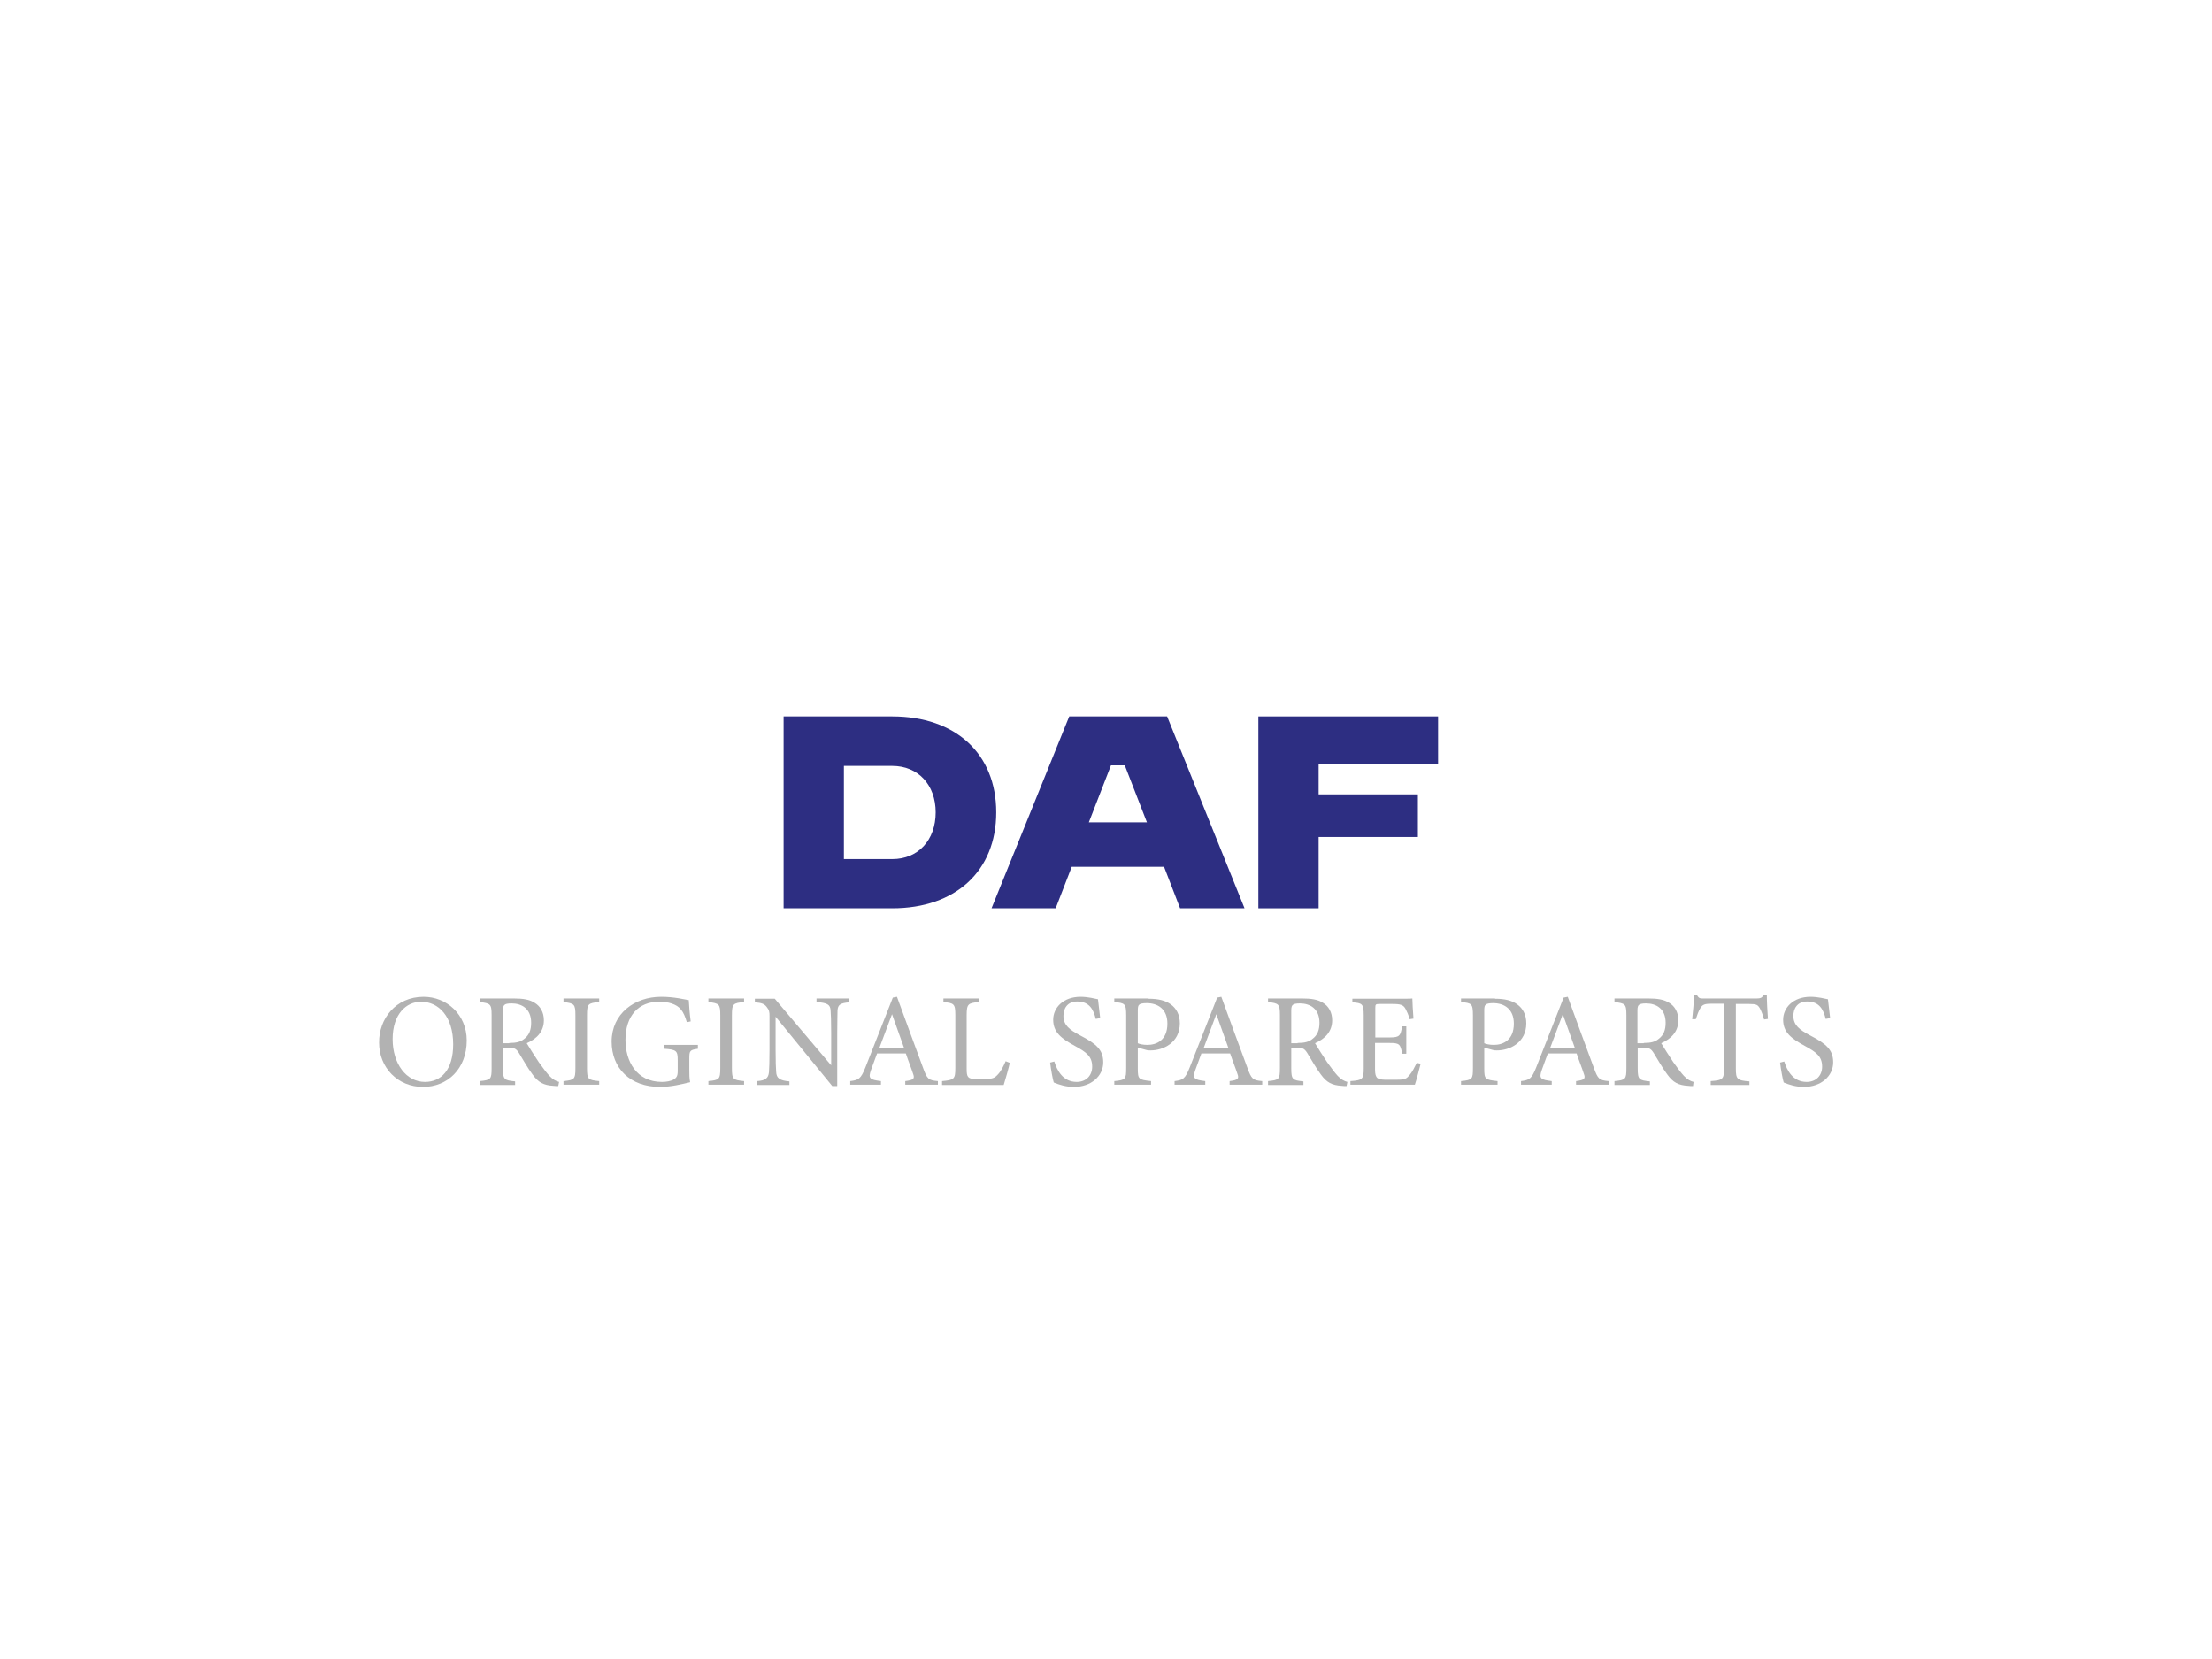 <?xml version="1.0" encoding="UTF-8"?>
<svg xmlns="http://www.w3.org/2000/svg" xmlns:xlink="http://www.w3.org/1999/xlink" width="400px" height="300px" viewBox="0 0 400 300" version="1.1">
<g id="surface1">
<path style=" stroke:none;fill-rule:nonzero;fill:rgb(17.647%,18.039%,50.98%);fill-opacity:1;" d="M 141.699 129.551 L 161.352 129.551 C 172.801 129.551 180.148 136.301 180.148 146.898 C 180.148 157.5 172.801 164.25 161.352 164.25 L 141.699 164.25 Z M 161.352 155.352 C 166.051 155.352 169.199 151.898 169.199 146.898 C 169.199 141.949 166.051 138.5 161.352 138.5 L 152.602 138.5 L 152.602 155.352 Z M 161.352 155.352 "/>
<path style=" stroke:none;fill-rule:nonzero;fill:rgb(17.647%,18.039%,50.98%);fill-opacity:1;" d="M 193.352 129.551 L 211.051 129.551 L 225.051 164.25 L 213.398 164.25 L 210.5 156.75 L 193.801 156.75 L 190.898 164.25 L 179.301 164.25 Z M 207.398 148.699 L 203.398 138.398 L 200.898 138.398 L 196.898 148.699 Z M 207.398 148.699 "/>
<path style=" stroke:none;fill-rule:nonzero;fill:rgb(17.647%,18.039%,50.98%);fill-opacity:1;" d="M 227.551 129.551 L 260.051 129.551 L 260.051 138.199 L 238.449 138.199 L 238.449 143.648 L 256.398 143.648 L 256.398 151.352 L 238.449 151.352 L 238.449 164.25 L 227.551 164.25 Z M 227.551 129.551 "/>
<path style=" stroke:none;fill-rule:nonzero;fill:rgb(69.804%,69.804%,69.804%);fill-opacity:1;" d="M 76.602 180.25 C 80.699 180.25 84.398 183.398 84.398 188.148 C 84.398 193.301 80.898 196.551 76.5 196.551 C 71.898 196.551 68.551 193.051 68.551 188.551 C 68.5 184.25 71.551 180.25 76.602 180.25 Z M 76.148 181.148 C 73.449 181.148 71 183.398 71 187.898 C 71 192.352 73.449 195.648 76.852 195.648 C 79.75 195.648 81.949 193.5 81.949 188.852 C 81.949 183.801 79.301 181.148 76.148 181.148 Z M 76.148 181.148 "/>
<path style=" stroke:none;fill-rule:nonzero;fill:rgb(69.804%,69.804%,69.804%);fill-opacity:1;" d="M 100.949 196.398 C 100.648 196.398 100.352 196.398 100.051 196.352 C 98.301 196.25 97.352 195.75 96.301 194.301 C 95.398 193.102 94.551 191.551 93.801 190.352 C 93.301 189.602 93 189.449 91.801 189.449 L 90.949 189.449 L 90.949 193.199 C 90.949 195.25 91.199 195.352 93.148 195.551 L 93.148 196.199 L 86.75 196.199 L 86.75 195.5 C 88.75 195.301 88.898 195.199 88.898 193.148 L 88.898 183.551 C 88.898 181.5 88.648 181.449 86.75 181.199 L 86.75 180.551 L 92.852 180.551 C 94.602 180.551 95.801 180.75 96.699 181.352 C 97.699 181.949 98.352 183.051 98.352 184.5 C 98.352 186.551 97.051 187.852 95.25 188.648 C 95.699 189.398 96.699 191 97.449 192.102 C 98.352 193.352 98.801 193.949 99.352 194.551 C 100 195.25 100.551 195.5 101.102 195.648 Z M 92.102 188.602 C 93.352 188.602 94.148 188.398 94.75 187.898 C 95.699 187.199 96.051 186.25 96.051 184.949 C 96.051 182.398 94.352 181.449 92.5 181.449 C 91.801 181.449 91.398 181.551 91.25 181.699 C 91.051 181.852 90.949 182.102 90.949 182.75 L 90.949 188.648 L 92.102 188.648 Z M 92.102 188.602 "/>
<path style=" stroke:none;fill-rule:nonzero;fill:rgb(69.804%,69.804%,69.804%);fill-opacity:1;" d="M 101.898 196.199 L 101.898 195.5 C 103.852 195.301 104.051 195.199 104.051 193.148 L 104.051 183.602 C 104.051 181.551 103.852 181.449 101.898 181.199 L 101.898 180.551 L 108.352 180.551 L 108.352 181.199 C 106.352 181.398 106.148 181.5 106.148 183.602 L 106.148 193.148 C 106.148 195.199 106.352 195.301 108.352 195.5 L 108.352 196.148 L 101.898 196.148 Z M 101.898 196.199 "/>
<path style=" stroke:none;fill-rule:nonzero;fill:rgb(69.804%,69.804%,69.804%);fill-opacity:1;" d="M 126.25 189.648 C 124.75 189.852 124.648 190 124.648 191.398 L 124.648 193.398 C 124.648 194.25 124.648 195.051 124.801 195.699 C 123.301 196.051 121.352 196.551 119.352 196.551 C 113.898 196.551 110.602 193.148 110.602 188.352 C 110.602 183.301 114.75 180.25 119.551 180.25 C 122 180.25 123.801 180.75 124.551 180.852 C 124.602 181.75 124.699 183.199 124.898 184.699 L 124.199 184.852 C 123.602 182.801 122.949 181.949 121.398 181.449 C 120.852 181.25 119.852 181.148 119.148 181.148 C 115.5 181.148 113.102 183.648 113.102 188.051 C 113.102 191.852 115.051 195.648 119.699 195.648 C 120.5 195.648 121.25 195.5 121.75 195.25 C 122.25 194.949 122.551 194.699 122.551 193.699 L 122.551 191.75 C 122.551 190 122.352 189.801 120.051 189.648 L 120.051 188.949 L 126.199 188.949 L 126.199 189.648 Z M 126.25 189.648 "/>
<path style=" stroke:none;fill-rule:nonzero;fill:rgb(69.804%,69.804%,69.804%);fill-opacity:1;" d="M 128.102 196.199 L 128.102 195.5 C 130.051 195.301 130.25 195.199 130.25 193.148 L 130.25 183.602 C 130.25 181.551 130.051 181.449 128.102 181.199 L 128.102 180.551 L 134.551 180.551 L 134.551 181.199 C 132.551 181.398 132.352 181.5 132.352 183.602 L 132.352 193.148 C 132.352 195.199 132.551 195.301 134.551 195.5 L 134.551 196.148 L 128.102 196.148 Z M 128.102 196.199 "/>
<path style=" stroke:none;fill-rule:nonzero;fill:rgb(69.804%,69.804%,69.804%);fill-opacity:1;" d="M 153.551 181.25 C 152 181.398 151.5 181.648 151.449 182.75 C 151.449 183.5 151.398 184.551 151.398 186.75 L 151.398 196.398 L 150.5 196.398 L 140.25 183.852 L 140.25 189.852 C 140.25 192 140.301 193.102 140.352 193.801 C 140.398 195 141 195.398 142.75 195.551 L 142.75 196.199 L 136.898 196.199 L 136.898 195.5 C 138.398 195.398 138.949 195 139.051 193.852 C 139.102 193.102 139.148 192 139.148 189.801 L 139.148 183.699 C 139.148 183.051 139.102 182.648 138.648 182.102 C 138.199 181.5 137.699 181.352 136.5 181.25 L 136.5 180.602 L 140.102 180.602 L 150.301 192.648 L 150.301 186.75 C 150.301 184.5 150.25 183.5 150.199 182.75 C 150.148 181.648 149.602 181.352 147.648 181.199 L 147.648 180.551 L 153.602 180.551 L 153.602 181.25 Z M 153.551 181.25 "/>
<path style=" stroke:none;fill-rule:nonzero;fill:rgb(69.804%,69.804%,69.804%);fill-opacity:1;" d="M 163.699 196.199 L 163.699 195.5 C 165.25 195.301 165.449 195.051 165.102 194.148 C 164.801 193.199 164.301 192 163.801 190.5 L 158.602 190.5 C 158.199 191.602 157.852 192.5 157.5 193.5 C 156.949 195.051 157.301 195.25 159.301 195.5 L 159.301 196.148 L 153.75 196.148 L 153.75 195.5 C 155.25 195.301 155.648 195.148 156.5 193 L 161.449 180.398 L 162.199 180.25 C 163.699 184.352 165.352 188.898 166.898 193.051 C 167.648 195.148 167.898 195.352 169.602 195.5 L 169.602 196.148 L 163.699 196.148 Z M 161.301 183.398 C 160.551 185.449 159.699 187.648 159 189.551 L 163.5 189.551 Z M 161.301 183.398 "/>
<path style=" stroke:none;fill-rule:nonzero;fill:rgb(69.804%,69.804%,69.804%);fill-opacity:1;" d="M 182.602 192.199 C 182.449 192.949 181.75 195.449 181.5 196.199 L 170.352 196.199 L 170.352 195.5 C 172.551 195.301 172.75 195.148 172.75 193.102 L 172.75 183.551 C 172.75 181.5 172.5 181.398 170.602 181.199 L 170.602 180.551 L 177 180.551 L 177 181.199 C 175.102 181.398 174.801 181.5 174.801 183.551 L 174.801 193.301 C 174.801 194.75 175 195.102 176.352 195.102 C 176.352 195.102 178.102 195.102 178.25 195.102 C 179.449 195.102 179.852 194.949 180.398 194.352 C 181 193.75 181.5 192.75 181.852 191.898 Z M 182.602 192.199 "/>
<path style=" stroke:none;fill-rule:nonzero;fill:rgb(69.804%,69.804%,69.804%);fill-opacity:1;" d="M 198.148 184.25 C 197.75 182.648 197.051 181.102 194.801 181.102 C 192.949 181.102 192.301 182.449 192.301 183.699 C 192.301 185.352 193.352 186.199 195.352 187.25 C 198.25 188.75 199.5 189.852 199.5 192.102 C 199.5 194.602 197.301 196.551 194.199 196.551 C 192.75 196.551 191.5 196.148 190.551 195.75 C 190.352 195.102 190.051 193.449 189.898 192.148 L 190.648 191.949 C 191.148 193.551 192.199 195.648 194.699 195.648 C 196.449 195.648 197.5 194.449 197.5 192.898 C 197.5 191.051 196.5 190.301 194.398 189.148 C 191.898 187.801 190.449 186.648 190.449 184.398 C 190.449 182.25 192.25 180.25 195.398 180.25 C 196.75 180.25 198.051 180.602 198.551 180.699 C 198.648 181.551 198.75 182.5 198.949 184.102 Z M 198.148 184.25 "/>
<path style=" stroke:none;fill-rule:nonzero;fill:rgb(69.804%,69.804%,69.804%);fill-opacity:1;" d="M 207.699 180.602 C 209.398 180.602 210.75 180.898 211.75 181.648 C 212.699 182.352 213.352 183.449 213.352 185.051 C 213.352 188.551 210.352 189.949 208.051 189.949 C 207.801 189.949 207.551 189.949 207.398 189.898 L 205.75 189.449 L 205.75 193.199 C 205.75 195.199 205.898 195.25 208.148 195.5 L 208.148 196.148 L 201.5 196.148 L 201.5 195.5 C 203.551 195.301 203.648 195.148 203.648 193.148 L 203.648 183.602 C 203.648 181.449 203.398 181.398 201.5 181.199 L 201.5 180.551 L 207.699 180.551 Z M 205.75 188.648 C 206.051 188.801 206.699 188.949 207.5 188.949 C 209.102 188.949 211.102 188.148 211.102 185.102 C 211.102 182.449 209.352 181.398 207.352 181.398 C 206.648 181.398 206.148 181.5 206 181.699 C 205.801 181.852 205.75 182.148 205.75 182.801 Z M 205.75 188.648 "/>
<path style=" stroke:none;fill-rule:nonzero;fill:rgb(69.804%,69.804%,69.804%);fill-opacity:1;" d="M 222.352 196.199 L 222.352 195.5 C 223.898 195.301 224.102 195.051 223.75 194.148 C 223.449 193.199 222.949 192 222.449 190.5 L 217.25 190.5 C 216.852 191.602 216.5 192.5 216.148 193.5 C 215.602 195.051 215.949 195.25 217.949 195.5 L 217.949 196.148 L 212.398 196.148 L 212.398 195.5 C 213.898 195.301 214.301 195.148 215.148 193 L 220.102 180.398 L 220.852 180.25 C 222.352 184.352 224 188.898 225.551 193.051 C 226.301 195.148 226.551 195.352 228.25 195.5 L 228.25 196.148 L 222.352 196.148 Z M 219.949 183.398 C 219.199 185.449 218.352 187.648 217.648 189.551 L 222.148 189.551 Z M 219.949 183.398 "/>
<path style=" stroke:none;fill-rule:nonzero;fill:rgb(69.804%,69.804%,69.804%);fill-opacity:1;" d="M 243.5 196.398 C 243.199 196.398 242.898 196.398 242.602 196.352 C 240.852 196.25 239.898 195.75 238.852 194.301 C 237.949 193.102 237.102 191.551 236.352 190.352 C 235.852 189.602 235.551 189.449 234.352 189.449 L 233.5 189.449 L 233.5 193.199 C 233.5 195.25 233.75 195.352 235.699 195.551 L 235.699 196.199 L 229.301 196.199 L 229.301 195.5 C 231.301 195.301 231.449 195.199 231.449 193.148 L 231.449 183.551 C 231.449 181.5 231.199 181.449 229.301 181.199 L 229.301 180.551 L 235.398 180.551 C 237.148 180.551 238.352 180.75 239.25 181.352 C 240.25 181.949 240.898 183.051 240.898 184.5 C 240.898 186.551 239.602 187.852 237.801 188.648 C 238.25 189.398 239.25 191 240 192.102 C 240.898 193.352 241.352 193.949 241.898 194.551 C 242.551 195.25 243.102 195.5 243.648 195.648 Z M 234.648 188.602 C 235.898 188.602 236.699 188.398 237.301 187.898 C 238.25 187.199 238.602 186.25 238.602 184.949 C 238.602 182.398 236.898 181.449 235.051 181.449 C 234.352 181.449 233.949 181.551 233.801 181.699 C 233.602 181.852 233.5 182.102 233.5 182.75 L 233.5 188.648 L 234.648 188.648 Z M 234.648 188.602 "/>
<path style=" stroke:none;fill-rule:nonzero;fill:rgb(69.804%,69.804%,69.804%);fill-opacity:1;" d="M 256.898 192.352 C 256.75 192.949 256.102 195.449 255.852 196.148 L 244.199 196.148 L 244.199 195.5 C 246.449 195.352 246.602 195.102 246.602 193.148 L 246.602 183.648 C 246.602 181.5 246.352 181.398 244.551 181.25 L 244.551 180.602 L 251.898 180.602 C 254.148 180.602 255.102 180.602 255.398 180.551 C 255.398 181.148 255.5 182.949 255.602 184.199 L 254.898 184.301 C 254.699 183.5 254.449 183 254.199 182.5 C 253.801 181.699 253.25 181.551 251.801 181.551 L 249.5 181.551 C 248.75 181.551 248.699 181.602 248.699 182.301 L 248.699 187.602 L 251.352 187.602 C 253.148 187.602 253.25 187.25 253.551 185.602 L 254.301 185.602 L 254.301 190.551 L 253.551 190.551 C 253.25 188.801 253.051 188.602 251.301 188.602 L 248.648 188.602 L 248.648 193.398 C 248.648 195.102 249.199 195.199 250.398 195.25 L 252.648 195.25 C 254.102 195.25 254.352 195.051 254.898 194.398 C 255.352 193.898 255.852 192.898 256.199 192.199 Z M 256.898 192.352 "/>
<path style=" stroke:none;fill-rule:nonzero;fill:rgb(69.804%,69.804%,69.804%);fill-opacity:1;" d="M 270.352 180.602 C 272.051 180.602 273.398 180.898 274.398 181.648 C 275.352 182.352 276 183.449 276 185.051 C 276 188.551 273 189.949 270.699 189.949 C 270.449 189.949 270.199 189.949 270.051 189.898 L 268.398 189.449 L 268.398 193.199 C 268.398 195.199 268.551 195.25 270.801 195.5 L 270.801 196.148 L 264.199 196.148 L 264.199 195.5 C 266.25 195.301 266.352 195.148 266.352 193.148 L 266.352 183.602 C 266.352 181.449 266.102 181.398 264.199 181.199 L 264.199 180.551 L 270.352 180.551 Z M 268.398 188.648 C 268.699 188.801 269.352 188.949 270.148 188.949 C 271.75 188.949 273.75 188.148 273.75 185.102 C 273.75 182.449 272 181.398 270 181.398 C 269.301 181.398 268.801 181.5 268.648 181.699 C 268.449 181.852 268.398 182.148 268.398 182.801 Z M 268.398 188.648 "/>
<path style=" stroke:none;fill-rule:nonzero;fill:rgb(69.804%,69.804%,69.804%);fill-opacity:1;" d="M 285 196.199 L 285 195.5 C 286.551 195.301 286.75 195.051 286.398 194.148 C 286.102 193.199 285.602 192 285.102 190.5 L 279.898 190.5 C 279.5 191.602 279.148 192.5 278.801 193.5 C 278.25 195.051 278.602 195.25 280.602 195.5 L 280.602 196.148 L 275.051 196.148 L 275.051 195.5 C 276.551 195.301 276.949 195.148 277.801 193 L 282.75 180.398 L 283.5 180.25 C 285 184.352 286.648 188.898 288.199 193.051 C 288.949 195.148 289.199 195.352 290.898 195.5 L 290.898 196.148 L 285 196.148 Z M 282.602 183.398 C 281.852 185.449 281 187.648 280.301 189.551 L 284.801 189.551 Z M 282.602 183.398 "/>
<path style=" stroke:none;fill-rule:nonzero;fill:rgb(69.804%,69.804%,69.804%);fill-opacity:1;" d="M 306.148 196.398 C 305.852 196.398 305.551 196.398 305.25 196.352 C 303.5 196.25 302.551 195.75 301.5 194.301 C 300.602 193.102 299.75 191.551 299 190.352 C 298.5 189.602 298.199 189.449 297 189.449 L 296.148 189.449 L 296.148 193.199 C 296.148 195.25 296.398 195.352 298.352 195.551 L 298.352 196.199 L 291.949 196.199 L 291.949 195.5 C 293.949 195.301 294.102 195.199 294.102 193.148 L 294.102 183.551 C 294.102 181.5 293.852 181.449 291.949 181.199 L 291.949 180.551 L 298 180.551 C 299.75 180.551 300.949 180.75 301.852 181.352 C 302.852 181.949 303.5 183.051 303.5 184.5 C 303.5 186.551 302.199 187.852 300.398 188.648 C 300.852 189.398 301.852 191 302.602 192.102 C 303.5 193.352 303.949 193.949 304.5 194.551 C 305.148 195.25 305.699 195.5 306.25 195.648 Z M 297.25 188.602 C 298.5 188.602 299.301 188.398 299.898 187.898 C 300.852 187.199 301.199 186.25 301.199 184.949 C 301.199 182.398 299.5 181.449 297.648 181.449 C 296.949 181.449 296.551 181.551 296.398 181.699 C 296.199 181.852 296.102 182.102 296.102 182.75 L 296.102 188.648 L 297.25 188.648 Z M 297.25 188.602 "/>
<path style=" stroke:none;fill-rule:nonzero;fill:rgb(69.804%,69.804%,69.804%);fill-opacity:1;" d="M 319 184.352 C 318.801 183.602 318.5 182.801 318.25 182.352 C 317.852 181.699 317.648 181.551 316.301 181.551 L 313.898 181.551 L 313.898 193.25 C 313.898 195.102 314.102 195.398 316.352 195.551 L 316.352 196.199 L 309.352 196.199 L 309.352 195.5 C 311.602 195.352 311.75 195.102 311.75 193.199 L 311.75 181.5 L 309.551 181.5 C 308.25 181.5 307.852 181.648 307.449 182.352 C 307.148 182.852 306.949 183.398 306.648 184.301 L 306 184.301 C 306.148 182.852 306.301 181.301 306.352 180 L 306.898 180 C 307.25 180.602 307.5 180.551 308.199 180.551 L 317.699 180.551 C 318.352 180.551 318.551 180.449 318.898 180 L 319.5 180 C 319.5 181.148 319.602 182.852 319.699 184.25 Z M 319 184.352 "/>
<path style=" stroke:none;fill-rule:nonzero;fill:rgb(69.804%,69.804%,69.804%);fill-opacity:1;" d="M 330.148 184.25 C 329.75 182.648 329.051 181.102 326.801 181.102 C 324.949 181.102 324.301 182.449 324.301 183.699 C 324.301 185.352 325.352 186.199 327.352 187.25 C 330.25 188.75 331.5 189.852 331.5 192.102 C 331.5 194.602 329.301 196.551 326.199 196.551 C 324.75 196.551 323.5 196.148 322.551 195.75 C 322.352 195.102 322.051 193.449 321.898 192.148 L 322.648 191.949 C 323.148 193.551 324.199 195.648 326.699 195.648 C 328.449 195.648 329.5 194.449 329.5 192.898 C 329.5 191.051 328.5 190.301 326.398 189.148 C 323.898 187.801 322.449 186.648 322.449 184.398 C 322.449 182.25 324.25 180.25 327.398 180.25 C 328.75 180.25 330.051 180.602 330.551 180.699 C 330.648 181.551 330.75 182.5 330.949 184.102 Z M 330.148 184.25 "/>
</g>
</svg>
